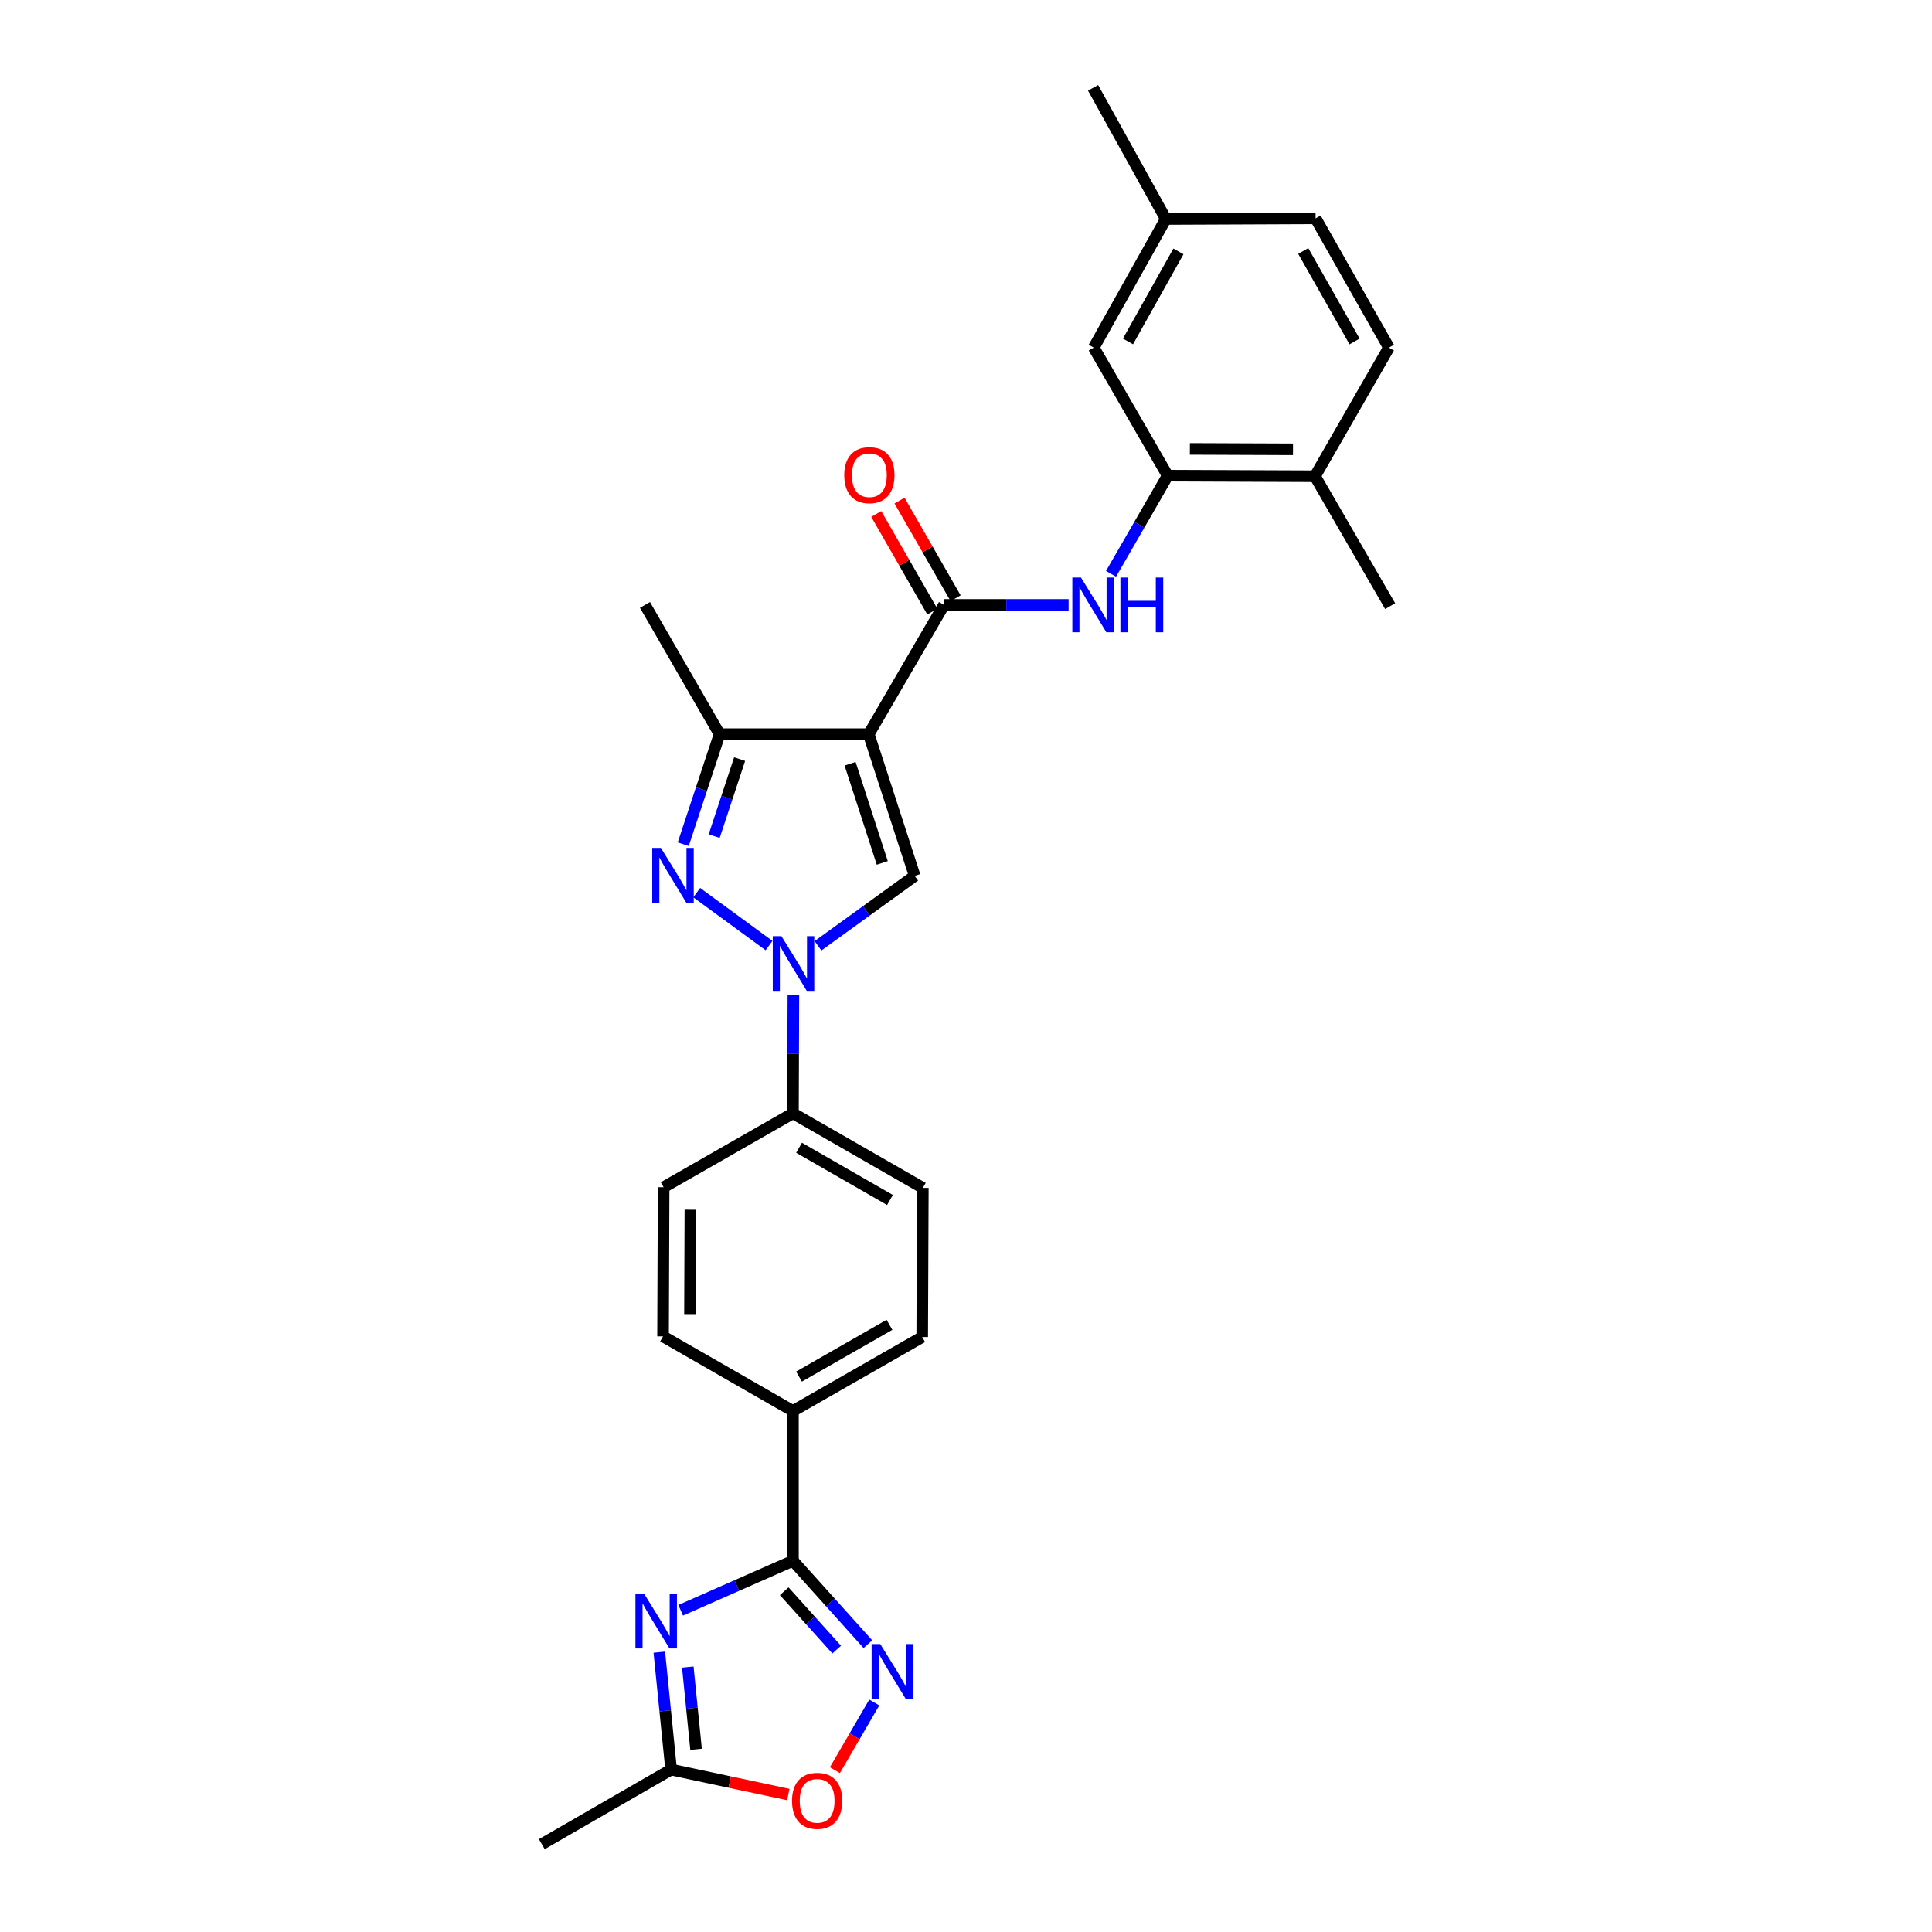 <?xml version='1.0' encoding='iso-8859-1'?>
<svg version='1.1' baseProfile='full'
              xmlns='http://www.w3.org/2000/svg'
                      xmlns:rdkit='http://www.rdkit.org/xml'
                      xmlns:xlink='http://www.w3.org/1999/xlink'
                  xml:space='preserve'
width='1000px' height='1000px' viewBox='0 0 1000 1000'>
<!-- END OF HEADER -->
<rect style='opacity:1.0;fill:#FFFFFF;stroke:none' width='1000' height='1000' x='0' y='0'> </rect>
<path class='bond-2' d='M 449.656,380.012 L 473.45,453.354' style='fill:none;fill-rule:evenodd;stroke:#000000;stroke-width:6px;stroke-linecap:butt;stroke-linejoin:miter;stroke-opacity:1' />
<path class='bond-2' d='M 440.007,395.301 L 456.663,446.641' style='fill:none;fill-rule:evenodd;stroke:#000000;stroke-width:6px;stroke-linecap:butt;stroke-linejoin:miter;stroke-opacity:1' />
<path class='bond-4' d='M 449.656,380.012 L 488.597,313.1' style='fill:none;fill-rule:evenodd;stroke:#000000;stroke-width:6px;stroke-linecap:butt;stroke-linejoin:miter;stroke-opacity:1' />
<path class='bond-6' d='M 449.656,380.012 L 372.454,380.012' style='fill:none;fill-rule:evenodd;stroke:#000000;stroke-width:6px;stroke-linecap:butt;stroke-linejoin:miter;stroke-opacity:1' />
<path class='bond-0' d='M 423.398,489.546 L 448.424,471.45' style='fill:none;fill-rule:evenodd;stroke:#0000FF;stroke-width:6px;stroke-linecap:butt;stroke-linejoin:miter;stroke-opacity:1' />
<path class='bond-0' d='M 448.424,471.45 L 473.45,453.354' style='fill:none;fill-rule:evenodd;stroke:#000000;stroke-width:6px;stroke-linecap:butt;stroke-linejoin:miter;stroke-opacity:1' />
<path class='bond-12' d='M 410.662,514.809 L 410.546,545.523' style='fill:none;fill-rule:evenodd;stroke:#0000FF;stroke-width:6px;stroke-linecap:butt;stroke-linejoin:miter;stroke-opacity:1' />
<path class='bond-12' d='M 410.546,545.523 L 410.43,576.238' style='fill:none;fill-rule:evenodd;stroke:#000000;stroke-width:6px;stroke-linecap:butt;stroke-linejoin:miter;stroke-opacity:1' />
<path class='bond-28' d='M 398.05,489.433 L 360.616,462.028' style='fill:none;fill-rule:evenodd;stroke:#0000FF;stroke-width:6px;stroke-linecap:butt;stroke-linejoin:miter;stroke-opacity:1' />
<path class='bond-1' d='M 353.647,436.955 L 363.05,408.483' style='fill:none;fill-rule:evenodd;stroke:#0000FF;stroke-width:6px;stroke-linecap:butt;stroke-linejoin:miter;stroke-opacity:1' />
<path class='bond-1' d='M 363.05,408.483 L 372.454,380.012' style='fill:none;fill-rule:evenodd;stroke:#000000;stroke-width:6px;stroke-linecap:butt;stroke-linejoin:miter;stroke-opacity:1' />
<path class='bond-1' d='M 369.664,432.772 L 376.246,412.841' style='fill:none;fill-rule:evenodd;stroke:#0000FF;stroke-width:6px;stroke-linecap:butt;stroke-linejoin:miter;stroke-opacity:1' />
<path class='bond-1' d='M 376.246,412.841 L 382.828,392.911' style='fill:none;fill-rule:evenodd;stroke:#000000;stroke-width:6px;stroke-linecap:butt;stroke-linejoin:miter;stroke-opacity:1' />
<path class='bond-3' d='M 352.317,833.477 L 381.373,820.665' style='fill:none;fill-rule:evenodd;stroke:#0000FF;stroke-width:6px;stroke-linecap:butt;stroke-linejoin:miter;stroke-opacity:1' />
<path class='bond-3' d='M 381.373,820.665 L 410.43,807.853' style='fill:none;fill-rule:evenodd;stroke:#000000;stroke-width:6px;stroke-linecap:butt;stroke-linejoin:miter;stroke-opacity:1' />
<path class='bond-9' d='M 341.26,855.157 L 344.315,885.547' style='fill:none;fill-rule:evenodd;stroke:#0000FF;stroke-width:6px;stroke-linecap:butt;stroke-linejoin:miter;stroke-opacity:1' />
<path class='bond-9' d='M 344.315,885.547 L 347.371,915.936' style='fill:none;fill-rule:evenodd;stroke:#000000;stroke-width:6px;stroke-linecap:butt;stroke-linejoin:miter;stroke-opacity:1' />
<path class='bond-9' d='M 356.004,862.884 L 358.142,884.157' style='fill:none;fill-rule:evenodd;stroke:#0000FF;stroke-width:6px;stroke-linecap:butt;stroke-linejoin:miter;stroke-opacity:1' />
<path class='bond-9' d='M 358.142,884.157 L 360.281,905.43' style='fill:none;fill-rule:evenodd;stroke:#000000;stroke-width:6px;stroke-linecap:butt;stroke-linejoin:miter;stroke-opacity:1' />
<path class='bond-8' d='M 488.597,313.1 L 520.856,313.1' style='fill:none;fill-rule:evenodd;stroke:#000000;stroke-width:6px;stroke-linecap:butt;stroke-linejoin:miter;stroke-opacity:1' />
<path class='bond-8' d='M 520.856,313.1 L 553.115,313.1' style='fill:none;fill-rule:evenodd;stroke:#0000FF;stroke-width:6px;stroke-linecap:butt;stroke-linejoin:miter;stroke-opacity:1' />
<path class='bond-14' d='M 494.623,309.64 L 480.113,284.372' style='fill:none;fill-rule:evenodd;stroke:#000000;stroke-width:6px;stroke-linecap:butt;stroke-linejoin:miter;stroke-opacity:1' />
<path class='bond-14' d='M 480.113,284.372 L 465.602,259.103' style='fill:none;fill-rule:evenodd;stroke:#FF0000;stroke-width:6px;stroke-linecap:butt;stroke-linejoin:miter;stroke-opacity:1' />
<path class='bond-14' d='M 482.572,316.56 L 468.062,291.292' style='fill:none;fill-rule:evenodd;stroke:#000000;stroke-width:6px;stroke-linecap:butt;stroke-linejoin:miter;stroke-opacity:1' />
<path class='bond-14' d='M 468.062,291.292 L 453.551,266.023' style='fill:none;fill-rule:evenodd;stroke:#FF0000;stroke-width:6px;stroke-linecap:butt;stroke-linejoin:miter;stroke-opacity:1' />
<path class='bond-5' d='M 410.43,807.853 L 410.43,730.326' style='fill:none;fill-rule:evenodd;stroke:#000000;stroke-width:6px;stroke-linecap:butt;stroke-linejoin:miter;stroke-opacity:1' />
<path class='bond-7' d='M 410.43,807.853 L 429.829,829.438' style='fill:none;fill-rule:evenodd;stroke:#000000;stroke-width:6px;stroke-linecap:butt;stroke-linejoin:miter;stroke-opacity:1' />
<path class='bond-7' d='M 429.829,829.438 L 449.228,851.022' style='fill:none;fill-rule:evenodd;stroke:#0000FF;stroke-width:6px;stroke-linecap:butt;stroke-linejoin:miter;stroke-opacity:1' />
<path class='bond-7' d='M 405.914,823.617 L 419.493,838.727' style='fill:none;fill-rule:evenodd;stroke:#000000;stroke-width:6px;stroke-linecap:butt;stroke-linejoin:miter;stroke-opacity:1' />
<path class='bond-7' d='M 419.493,838.727 L 433.073,853.836' style='fill:none;fill-rule:evenodd;stroke:#0000FF;stroke-width:6px;stroke-linecap:butt;stroke-linejoin:miter;stroke-opacity:1' />
<path class='bond-24' d='M 372.454,380.012 L 333.837,313.1' style='fill:none;fill-rule:evenodd;stroke:#000000;stroke-width:6px;stroke-linecap:butt;stroke-linejoin:miter;stroke-opacity:1' />
<path class='bond-10' d='M 452.527,881.21 L 442.333,898.726' style='fill:none;fill-rule:evenodd;stroke:#0000FF;stroke-width:6px;stroke-linecap:butt;stroke-linejoin:miter;stroke-opacity:1' />
<path class='bond-10' d='M 442.333,898.726 L 432.14,916.243' style='fill:none;fill-rule:evenodd;stroke:#FF0000;stroke-width:6px;stroke-linecap:butt;stroke-linejoin:miter;stroke-opacity:1' />
<path class='bond-11' d='M 575.068,297.009 L 589.727,271.603' style='fill:none;fill-rule:evenodd;stroke:#0000FF;stroke-width:6px;stroke-linecap:butt;stroke-linejoin:miter;stroke-opacity:1' />
<path class='bond-11' d='M 589.727,271.603 L 604.386,246.197' style='fill:none;fill-rule:evenodd;stroke:#000000;stroke-width:6px;stroke-linecap:butt;stroke-linejoin:miter;stroke-opacity:1' />
<path class='bond-25' d='M 347.371,915.936 L 280.451,954.545' style='fill:none;fill-rule:evenodd;stroke:#000000;stroke-width:6px;stroke-linecap:butt;stroke-linejoin:miter;stroke-opacity:1' />
<path class='bond-31' d='M 347.371,915.936 L 377.695,922.395' style='fill:none;fill-rule:evenodd;stroke:#000000;stroke-width:6px;stroke-linecap:butt;stroke-linejoin:miter;stroke-opacity:1' />
<path class='bond-31' d='M 377.695,922.395 L 408.02,928.853' style='fill:none;fill-rule:evenodd;stroke:#FF0000;stroke-width:6px;stroke-linecap:butt;stroke-linejoin:miter;stroke-opacity:1' />
<path class='bond-15' d='M 604.386,246.197 L 680.639,246.505' style='fill:none;fill-rule:evenodd;stroke:#000000;stroke-width:6px;stroke-linecap:butt;stroke-linejoin:miter;stroke-opacity:1' />
<path class='bond-15' d='M 615.88,232.347 L 669.257,232.563' style='fill:none;fill-rule:evenodd;stroke:#000000;stroke-width:6px;stroke-linecap:butt;stroke-linejoin:miter;stroke-opacity:1' />
<path class='bond-16' d='M 604.386,246.197 L 566.124,179.926' style='fill:none;fill-rule:evenodd;stroke:#000000;stroke-width:6px;stroke-linecap:butt;stroke-linejoin:miter;stroke-opacity:1' />
<path class='bond-17' d='M 410.43,576.238 L 477.658,614.847' style='fill:none;fill-rule:evenodd;stroke:#000000;stroke-width:6px;stroke-linecap:butt;stroke-linejoin:miter;stroke-opacity:1' />
<path class='bond-17' d='M 413.593,594.079 L 460.653,621.106' style='fill:none;fill-rule:evenodd;stroke:#000000;stroke-width:6px;stroke-linecap:butt;stroke-linejoin:miter;stroke-opacity:1' />
<path class='bond-18' d='M 410.43,576.238 L 343.495,614.515' style='fill:none;fill-rule:evenodd;stroke:#000000;stroke-width:6px;stroke-linecap:butt;stroke-linejoin:miter;stroke-opacity:1' />
<path class='bond-13' d='M 410.43,730.326 L 343.194,691.717' style='fill:none;fill-rule:evenodd;stroke:#000000;stroke-width:6px;stroke-linecap:butt;stroke-linejoin:miter;stroke-opacity:1' />
<path class='bond-29' d='M 410.43,730.326 L 477.333,692.049' style='fill:none;fill-rule:evenodd;stroke:#000000;stroke-width:6px;stroke-linecap:butt;stroke-linejoin:miter;stroke-opacity:1' />
<path class='bond-29' d='M 413.564,712.523 L 460.397,685.729' style='fill:none;fill-rule:evenodd;stroke:#000000;stroke-width:6px;stroke-linecap:butt;stroke-linejoin:miter;stroke-opacity:1' />
<path class='bond-21' d='M 680.639,246.505 L 718.908,179.926' style='fill:none;fill-rule:evenodd;stroke:#000000;stroke-width:6px;stroke-linecap:butt;stroke-linejoin:miter;stroke-opacity:1' />
<path class='bond-26' d='M 680.639,246.505 L 719.549,313.733' style='fill:none;fill-rule:evenodd;stroke:#000000;stroke-width:6px;stroke-linecap:butt;stroke-linejoin:miter;stroke-opacity:1' />
<path class='bond-22' d='M 566.124,179.926 L 603.421,113.339' style='fill:none;fill-rule:evenodd;stroke:#000000;stroke-width:6px;stroke-linecap:butt;stroke-linejoin:miter;stroke-opacity:1' />
<path class='bond-22' d='M 583.843,176.729 L 609.95,130.118' style='fill:none;fill-rule:evenodd;stroke:#000000;stroke-width:6px;stroke-linecap:butt;stroke-linejoin:miter;stroke-opacity:1' />
<path class='bond-19' d='M 477.658,614.847 L 477.333,692.049' style='fill:none;fill-rule:evenodd;stroke:#000000;stroke-width:6px;stroke-linecap:butt;stroke-linejoin:miter;stroke-opacity:1' />
<path class='bond-20' d='M 343.495,614.515 L 343.194,691.717' style='fill:none;fill-rule:evenodd;stroke:#000000;stroke-width:6px;stroke-linecap:butt;stroke-linejoin:miter;stroke-opacity:1' />
<path class='bond-20' d='M 357.346,626.149 L 357.135,680.191' style='fill:none;fill-rule:evenodd;stroke:#000000;stroke-width:6px;stroke-linecap:butt;stroke-linejoin:miter;stroke-opacity:1' />
<path class='bond-30' d='M 718.908,179.926 L 680.955,113.014' style='fill:none;fill-rule:evenodd;stroke:#000000;stroke-width:6px;stroke-linecap:butt;stroke-linejoin:miter;stroke-opacity:1' />
<path class='bond-30' d='M 701.127,176.745 L 674.561,129.907' style='fill:none;fill-rule:evenodd;stroke:#000000;stroke-width:6px;stroke-linecap:butt;stroke-linejoin:miter;stroke-opacity:1' />
<path class='bond-23' d='M 603.421,113.339 L 680.955,113.014' style='fill:none;fill-rule:evenodd;stroke:#000000;stroke-width:6px;stroke-linecap:butt;stroke-linejoin:miter;stroke-opacity:1' />
<path class='bond-27' d='M 603.421,113.339 L 565.784,45.455' style='fill:none;fill-rule:evenodd;stroke:#000000;stroke-width:6px;stroke-linecap:butt;stroke-linejoin:miter;stroke-opacity:1' />
<path  class='atom-1' d='M 404.463 484.551
L 413.743 499.551
Q 414.663 501.031, 416.143 503.711
Q 417.623 506.391, 417.703 506.551
L 417.703 484.551
L 421.463 484.551
L 421.463 512.871
L 417.583 512.871
L 407.623 496.471
Q 406.463 494.551, 405.223 492.351
Q 404.023 490.151, 403.663 489.471
L 403.663 512.871
L 399.983 512.871
L 399.983 484.551
L 404.463 484.551
' fill='#0000FF'/>
<path  class='atom-2' d='M 342.076 438.878
L 351.356 453.878
Q 352.276 455.358, 353.756 458.038
Q 355.236 460.718, 355.316 460.878
L 355.316 438.878
L 359.076 438.878
L 359.076 467.198
L 355.196 467.198
L 345.236 450.798
Q 344.076 448.878, 342.836 446.678
Q 341.636 444.478, 341.276 443.798
L 341.276 467.198
L 337.596 467.198
L 337.596 438.878
L 342.076 438.878
' fill='#0000FF'/>
<path  class='atom-4' d='M 333.383 824.906
L 342.663 839.906
Q 343.583 841.386, 345.063 844.066
Q 346.543 846.746, 346.623 846.906
L 346.623 824.906
L 350.383 824.906
L 350.383 853.226
L 346.503 853.226
L 336.543 836.826
Q 335.383 834.906, 334.143 832.706
Q 332.943 830.506, 332.583 829.826
L 332.583 853.226
L 328.903 853.226
L 328.903 824.906
L 333.383 824.906
' fill='#0000FF'/>
<path  class='atom-8' d='M 455.633 850.954
L 464.913 865.954
Q 465.833 867.434, 467.313 870.114
Q 468.793 872.794, 468.873 872.954
L 468.873 850.954
L 472.633 850.954
L 472.633 879.274
L 468.753 879.274
L 458.793 862.874
Q 457.633 860.954, 456.393 858.754
Q 455.193 856.554, 454.833 855.874
L 454.833 879.274
L 451.153 879.274
L 451.153 850.954
L 455.633 850.954
' fill='#0000FF'/>
<path  class='atom-9' d='M 559.524 298.94
L 568.804 313.94
Q 569.724 315.42, 571.204 318.1
Q 572.684 320.78, 572.764 320.94
L 572.764 298.94
L 576.524 298.94
L 576.524 327.26
L 572.644 327.26
L 562.684 310.86
Q 561.524 308.94, 560.284 306.74
Q 559.084 304.54, 558.724 303.86
L 558.724 327.26
L 555.044 327.26
L 555.044 298.94
L 559.524 298.94
' fill='#0000FF'/>
<path  class='atom-9' d='M 579.924 298.94
L 583.764 298.94
L 583.764 310.98
L 598.244 310.98
L 598.244 298.94
L 602.084 298.94
L 602.084 327.26
L 598.244 327.26
L 598.244 314.18
L 583.764 314.18
L 583.764 327.26
L 579.924 327.26
L 579.924 298.94
' fill='#0000FF'/>
<path  class='atom-11' d='M 409.952 932.113
Q 409.952 925.313, 413.312 921.513
Q 416.672 917.713, 422.952 917.713
Q 429.232 917.713, 432.592 921.513
Q 435.952 925.313, 435.952 932.113
Q 435.952 938.993, 432.552 942.913
Q 429.152 946.793, 422.952 946.793
Q 416.712 946.793, 413.312 942.913
Q 409.952 939.033, 409.952 932.113
M 422.952 943.593
Q 427.272 943.593, 429.592 940.713
Q 431.952 937.793, 431.952 932.113
Q 431.952 926.553, 429.592 923.753
Q 427.272 920.913, 422.952 920.913
Q 418.632 920.913, 416.272 923.713
Q 413.952 926.513, 413.952 932.113
Q 413.952 937.833, 416.272 940.713
Q 418.632 943.593, 422.952 943.593
' fill='#FF0000'/>
<path  class='atom-15' d='M 436.988 245.945
Q 436.988 239.145, 440.348 235.345
Q 443.708 231.545, 449.988 231.545
Q 456.268 231.545, 459.628 235.345
Q 462.988 239.145, 462.988 245.945
Q 462.988 252.825, 459.588 256.745
Q 456.188 260.625, 449.988 260.625
Q 443.748 260.625, 440.348 256.745
Q 436.988 252.865, 436.988 245.945
M 449.988 257.425
Q 454.308 257.425, 456.628 254.545
Q 458.988 251.625, 458.988 245.945
Q 458.988 240.385, 456.628 237.585
Q 454.308 234.745, 449.988 234.745
Q 445.668 234.745, 443.308 237.545
Q 440.988 240.345, 440.988 245.945
Q 440.988 251.665, 443.308 254.545
Q 445.668 257.425, 449.988 257.425
' fill='#FF0000'/>
</svg>

